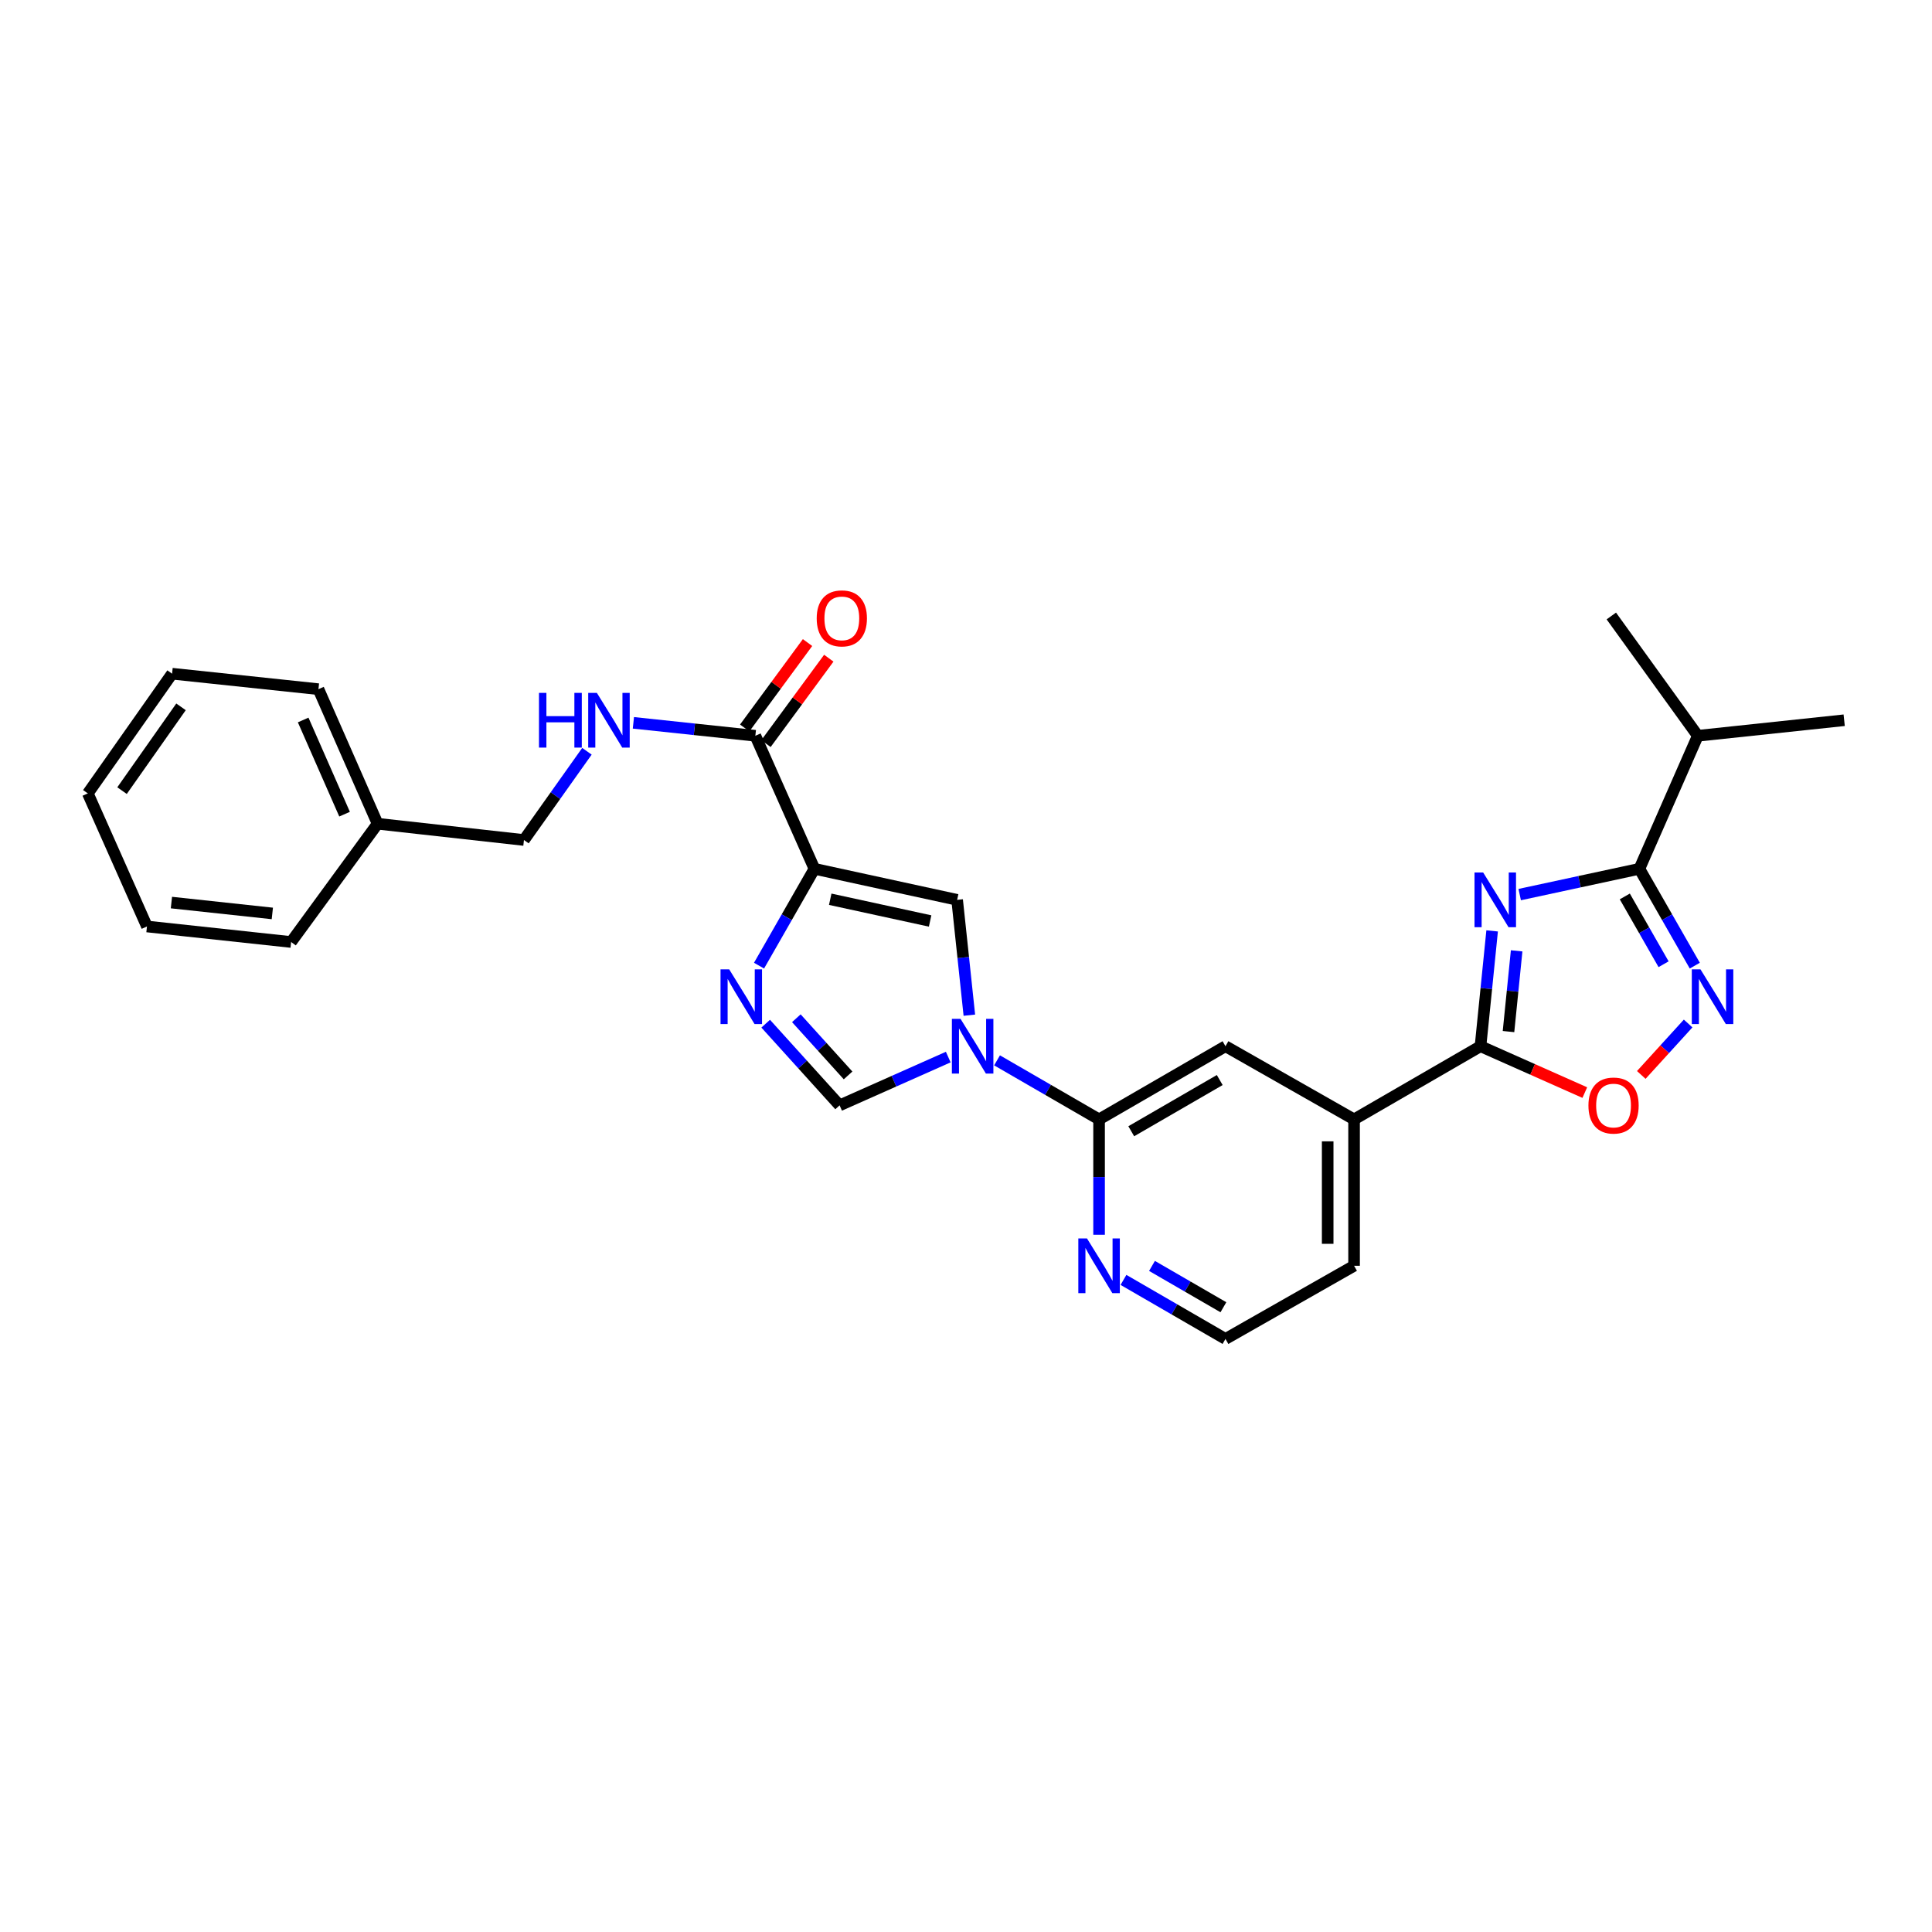 <?xml version='1.0' encoding='iso-8859-1'?>
<svg version='1.1' baseProfile='full'
              xmlns='http://www.w3.org/2000/svg'
                      xmlns:rdkit='http://www.rdkit.org/xml'
                      xmlns:xlink='http://www.w3.org/1999/xlink'
                  xml:space='preserve'
width='1000px' height='1000px' viewBox='0 0 1000 1000'>
<!-- END OF HEADER -->
<rect style='opacity:1.0;fill:#FFFFFF;stroke:none' width='1000' height='1000' x='0' y='0'> </rect>
<path class='bond-2' d='M 772.327,481.828 L 769.317,511.677' style='fill:none;fill-rule:evenodd;stroke:#0000FF;stroke-width:6px;stroke-linecap:butt;stroke-linejoin:miter;stroke-opacity:1' />
<path class='bond-2' d='M 769.317,511.677 L 766.307,541.525' style='fill:none;fill-rule:evenodd;stroke:#000000;stroke-width:6px;stroke-linecap:butt;stroke-linejoin:miter;stroke-opacity:1' />
<path class='bond-2' d='M 785.013,492.153 L 782.906,513.047' style='fill:none;fill-rule:evenodd;stroke:#0000FF;stroke-width:6px;stroke-linecap:butt;stroke-linejoin:miter;stroke-opacity:1' />
<path class='bond-2' d='M 782.906,513.047 L 780.798,533.941' style='fill:none;fill-rule:evenodd;stroke:#000000;stroke-width:6px;stroke-linecap:butt;stroke-linejoin:miter;stroke-opacity:1' />
<path class='bond-3' d='M 786.595,463.04 L 817.571,456.367' style='fill:none;fill-rule:evenodd;stroke:#0000FF;stroke-width:6px;stroke-linecap:butt;stroke-linejoin:miter;stroke-opacity:1' />
<path class='bond-3' d='M 817.571,456.367 L 848.548,449.694' style='fill:none;fill-rule:evenodd;stroke:#000000;stroke-width:6px;stroke-linecap:butt;stroke-linejoin:miter;stroke-opacity:1' />
<path class='bond-0' d='M 421.553,449.694 L 495.41,465.764' style='fill:none;fill-rule:evenodd;stroke:#000000;stroke-width:6px;stroke-linecap:butt;stroke-linejoin:miter;stroke-opacity:1' />
<path class='bond-0' d='M 429.727,465.45 L 481.427,476.699' style='fill:none;fill-rule:evenodd;stroke:#000000;stroke-width:6px;stroke-linecap:butt;stroke-linejoin:miter;stroke-opacity:1' />
<path class='bond-10' d='M 421.553,449.694 L 390.967,380.837' style='fill:none;fill-rule:evenodd;stroke:#000000;stroke-width:6px;stroke-linecap:butt;stroke-linejoin:miter;stroke-opacity:1' />
<path class='bond-30' d='M 421.553,449.694 L 407.214,474.757' style='fill:none;fill-rule:evenodd;stroke:#000000;stroke-width:6px;stroke-linecap:butt;stroke-linejoin:miter;stroke-opacity:1' />
<path class='bond-30' d='M 407.214,474.757 L 392.875,499.821' style='fill:none;fill-rule:evenodd;stroke:#0000FF;stroke-width:6px;stroke-linecap:butt;stroke-linejoin:miter;stroke-opacity:1' />
<path class='bond-1' d='M 516.067,548.834 L 542.473,564.114' style='fill:none;fill-rule:evenodd;stroke:#0000FF;stroke-width:6px;stroke-linecap:butt;stroke-linejoin:miter;stroke-opacity:1' />
<path class='bond-1' d='M 542.473,564.114 L 568.879,579.395' style='fill:none;fill-rule:evenodd;stroke:#000000;stroke-width:6px;stroke-linecap:butt;stroke-linejoin:miter;stroke-opacity:1' />
<path class='bond-6' d='M 501.735,525.461 L 498.572,495.612' style='fill:none;fill-rule:evenodd;stroke:#0000FF;stroke-width:6px;stroke-linecap:butt;stroke-linejoin:miter;stroke-opacity:1' />
<path class='bond-6' d='M 498.572,495.612 L 495.41,465.764' style='fill:none;fill-rule:evenodd;stroke:#000000;stroke-width:6px;stroke-linecap:butt;stroke-linejoin:miter;stroke-opacity:1' />
<path class='bond-7' d='M 490.813,547.138 L 462.693,559.64' style='fill:none;fill-rule:evenodd;stroke:#0000FF;stroke-width:6px;stroke-linecap:butt;stroke-linejoin:miter;stroke-opacity:1' />
<path class='bond-7' d='M 462.693,559.64 L 434.573,572.141' style='fill:none;fill-rule:evenodd;stroke:#000000;stroke-width:6px;stroke-linecap:butt;stroke-linejoin:miter;stroke-opacity:1' />
<path class='bond-9' d='M 766.307,541.525 L 793.297,553.525' style='fill:none;fill-rule:evenodd;stroke:#000000;stroke-width:6px;stroke-linecap:butt;stroke-linejoin:miter;stroke-opacity:1' />
<path class='bond-9' d='M 793.297,553.525 L 820.287,565.524' style='fill:none;fill-rule:evenodd;stroke:#FF0000;stroke-width:6px;stroke-linecap:butt;stroke-linejoin:miter;stroke-opacity:1' />
<path class='bond-11' d='M 766.307,541.525 L 700.864,579.395' style='fill:none;fill-rule:evenodd;stroke:#000000;stroke-width:6px;stroke-linecap:butt;stroke-linejoin:miter;stroke-opacity:1' />
<path class='bond-5' d='M 848.548,449.694 L 862.887,474.757' style='fill:none;fill-rule:evenodd;stroke:#000000;stroke-width:6px;stroke-linecap:butt;stroke-linejoin:miter;stroke-opacity:1' />
<path class='bond-5' d='M 862.887,474.757 L 877.225,499.821' style='fill:none;fill-rule:evenodd;stroke:#0000FF;stroke-width:6px;stroke-linecap:butt;stroke-linejoin:miter;stroke-opacity:1' />
<path class='bond-5' d='M 840.995,463.995 L 851.032,481.539' style='fill:none;fill-rule:evenodd;stroke:#000000;stroke-width:6px;stroke-linecap:butt;stroke-linejoin:miter;stroke-opacity:1' />
<path class='bond-5' d='M 851.032,481.539 L 861.069,499.084' style='fill:none;fill-rule:evenodd;stroke:#0000FF;stroke-width:6px;stroke-linecap:butt;stroke-linejoin:miter;stroke-opacity:1' />
<path class='bond-16' d='M 848.548,449.694 L 878.776,380.837' style='fill:none;fill-rule:evenodd;stroke:#000000;stroke-width:6px;stroke-linecap:butt;stroke-linejoin:miter;stroke-opacity:1' />
<path class='bond-4' d='M 396.32,529.856 L 415.446,550.998' style='fill:none;fill-rule:evenodd;stroke:#0000FF;stroke-width:6px;stroke-linecap:butt;stroke-linejoin:miter;stroke-opacity:1' />
<path class='bond-4' d='M 415.446,550.998 L 434.573,572.141' style='fill:none;fill-rule:evenodd;stroke:#000000;stroke-width:6px;stroke-linecap:butt;stroke-linejoin:miter;stroke-opacity:1' />
<path class='bond-4' d='M 412.186,527.036 L 425.574,541.836' style='fill:none;fill-rule:evenodd;stroke:#0000FF;stroke-width:6px;stroke-linecap:butt;stroke-linejoin:miter;stroke-opacity:1' />
<path class='bond-4' d='M 425.574,541.836 L 438.963,556.636' style='fill:none;fill-rule:evenodd;stroke:#000000;stroke-width:6px;stroke-linecap:butt;stroke-linejoin:miter;stroke-opacity:1' />
<path class='bond-28' d='M 873.775,529.765 L 861.648,543.077' style='fill:none;fill-rule:evenodd;stroke:#0000FF;stroke-width:6px;stroke-linecap:butt;stroke-linejoin:miter;stroke-opacity:1' />
<path class='bond-28' d='M 861.648,543.077 L 849.522,556.388' style='fill:none;fill-rule:evenodd;stroke:#FF0000;stroke-width:6px;stroke-linecap:butt;stroke-linejoin:miter;stroke-opacity:1' />
<path class='bond-8' d='M 568.879,579.395 L 634.307,541.525' style='fill:none;fill-rule:evenodd;stroke:#000000;stroke-width:6px;stroke-linecap:butt;stroke-linejoin:miter;stroke-opacity:1' />
<path class='bond-8' d='M 585.535,585.535 L 631.334,559.026' style='fill:none;fill-rule:evenodd;stroke:#000000;stroke-width:6px;stroke-linecap:butt;stroke-linejoin:miter;stroke-opacity:1' />
<path class='bond-29' d='M 568.879,579.395 L 568.879,609.252' style='fill:none;fill-rule:evenodd;stroke:#000000;stroke-width:6px;stroke-linecap:butt;stroke-linejoin:miter;stroke-opacity:1' />
<path class='bond-29' d='M 568.879,609.252 L 568.879,639.11' style='fill:none;fill-rule:evenodd;stroke:#0000FF;stroke-width:6px;stroke-linecap:butt;stroke-linejoin:miter;stroke-opacity:1' />
<path class='bond-13' d='M 390.967,380.837 L 359.405,377.487' style='fill:none;fill-rule:evenodd;stroke:#000000;stroke-width:6px;stroke-linecap:butt;stroke-linejoin:miter;stroke-opacity:1' />
<path class='bond-13' d='M 359.405,377.487 L 327.843,374.136' style='fill:none;fill-rule:evenodd;stroke:#0000FF;stroke-width:6px;stroke-linecap:butt;stroke-linejoin:miter;stroke-opacity:1' />
<path class='bond-15' d='M 396.468,384.883 L 412.725,362.781' style='fill:none;fill-rule:evenodd;stroke:#000000;stroke-width:6px;stroke-linecap:butt;stroke-linejoin:miter;stroke-opacity:1' />
<path class='bond-15' d='M 412.725,362.781 L 428.982,340.68' style='fill:none;fill-rule:evenodd;stroke:#FF0000;stroke-width:6px;stroke-linecap:butt;stroke-linejoin:miter;stroke-opacity:1' />
<path class='bond-15' d='M 385.466,376.791 L 401.723,354.689' style='fill:none;fill-rule:evenodd;stroke:#000000;stroke-width:6px;stroke-linecap:butt;stroke-linejoin:miter;stroke-opacity:1' />
<path class='bond-15' d='M 401.723,354.689 L 417.98,332.587' style='fill:none;fill-rule:evenodd;stroke:#FF0000;stroke-width:6px;stroke-linecap:butt;stroke-linejoin:miter;stroke-opacity:1' />
<path class='bond-12' d='M 700.864,579.395 L 634.307,541.525' style='fill:none;fill-rule:evenodd;stroke:#000000;stroke-width:6px;stroke-linecap:butt;stroke-linejoin:miter;stroke-opacity:1' />
<path class='bond-20' d='M 700.864,579.395 L 700.864,655.164' style='fill:none;fill-rule:evenodd;stroke:#000000;stroke-width:6px;stroke-linecap:butt;stroke-linejoin:miter;stroke-opacity:1' />
<path class='bond-20' d='M 687.207,590.76 L 687.207,643.798' style='fill:none;fill-rule:evenodd;stroke:#000000;stroke-width:6px;stroke-linecap:butt;stroke-linejoin:miter;stroke-opacity:1' />
<path class='bond-17' d='M 303.799,388.855 L 287.499,411.819' style='fill:none;fill-rule:evenodd;stroke:#0000FF;stroke-width:6px;stroke-linecap:butt;stroke-linejoin:miter;stroke-opacity:1' />
<path class='bond-17' d='M 287.499,411.819 L 271.198,434.784' style='fill:none;fill-rule:evenodd;stroke:#000000;stroke-width:6px;stroke-linecap:butt;stroke-linejoin:miter;stroke-opacity:1' />
<path class='bond-14' d='M 581.509,662.474 L 607.908,677.754' style='fill:none;fill-rule:evenodd;stroke:#0000FF;stroke-width:6px;stroke-linecap:butt;stroke-linejoin:miter;stroke-opacity:1' />
<path class='bond-14' d='M 607.908,677.754 L 634.307,693.033' style='fill:none;fill-rule:evenodd;stroke:#000000;stroke-width:6px;stroke-linecap:butt;stroke-linejoin:miter;stroke-opacity:1' />
<path class='bond-14' d='M 596.271,655.237 L 614.75,665.933' style='fill:none;fill-rule:evenodd;stroke:#0000FF;stroke-width:6px;stroke-linecap:butt;stroke-linejoin:miter;stroke-opacity:1' />
<path class='bond-14' d='M 614.75,665.933 L 633.229,676.629' style='fill:none;fill-rule:evenodd;stroke:#000000;stroke-width:6px;stroke-linecap:butt;stroke-linejoin:miter;stroke-opacity:1' />
<path class='bond-21' d='M 878.776,380.837 L 954.545,372.794' style='fill:none;fill-rule:evenodd;stroke:#000000;stroke-width:6px;stroke-linecap:butt;stroke-linejoin:miter;stroke-opacity:1' />
<path class='bond-22' d='M 878.776,380.837 L 834.018,318.832' style='fill:none;fill-rule:evenodd;stroke:#000000;stroke-width:6px;stroke-linecap:butt;stroke-linejoin:miter;stroke-opacity:1' />
<path class='bond-19' d='M 271.198,434.784 L 195.445,426.362' style='fill:none;fill-rule:evenodd;stroke:#000000;stroke-width:6px;stroke-linecap:butt;stroke-linejoin:miter;stroke-opacity:1' />
<path class='bond-18' d='M 634.307,693.033 L 700.864,655.164' style='fill:none;fill-rule:evenodd;stroke:#000000;stroke-width:6px;stroke-linecap:butt;stroke-linejoin:miter;stroke-opacity:1' />
<path class='bond-23' d='M 195.445,426.362 L 164.829,356.716' style='fill:none;fill-rule:evenodd;stroke:#000000;stroke-width:6px;stroke-linecap:butt;stroke-linejoin:miter;stroke-opacity:1' />
<path class='bond-23' d='M 178.349,421.411 L 156.918,372.659' style='fill:none;fill-rule:evenodd;stroke:#000000;stroke-width:6px;stroke-linecap:butt;stroke-linejoin:miter;stroke-opacity:1' />
<path class='bond-24' d='M 195.445,426.362 L 150.686,487.578' style='fill:none;fill-rule:evenodd;stroke:#000000;stroke-width:6px;stroke-linecap:butt;stroke-linejoin:miter;stroke-opacity:1' />
<path class='bond-25' d='M 164.829,356.716 L 89.068,348.704' style='fill:none;fill-rule:evenodd;stroke:#000000;stroke-width:6px;stroke-linecap:butt;stroke-linejoin:miter;stroke-opacity:1' />
<path class='bond-26' d='M 150.686,487.578 L 76.07,479.543' style='fill:none;fill-rule:evenodd;stroke:#000000;stroke-width:6px;stroke-linecap:butt;stroke-linejoin:miter;stroke-opacity:1' />
<path class='bond-26' d='M 140.956,472.794 L 88.725,467.169' style='fill:none;fill-rule:evenodd;stroke:#000000;stroke-width:6px;stroke-linecap:butt;stroke-linejoin:miter;stroke-opacity:1' />
<path class='bond-31' d='M 89.068,348.704 L 45.455,410.664' style='fill:none;fill-rule:evenodd;stroke:#000000;stroke-width:6px;stroke-linecap:butt;stroke-linejoin:miter;stroke-opacity:1' />
<path class='bond-31' d='M 93.694,365.859 L 63.165,409.231' style='fill:none;fill-rule:evenodd;stroke:#000000;stroke-width:6px;stroke-linecap:butt;stroke-linejoin:miter;stroke-opacity:1' />
<path class='bond-27' d='M 76.07,479.543 L 45.455,410.664' style='fill:none;fill-rule:evenodd;stroke:#000000;stroke-width:6px;stroke-linecap:butt;stroke-linejoin:miter;stroke-opacity:1' />
<path  class='atom-0' d='M 767.687 451.604
L 776.967 466.604
Q 777.887 468.084, 779.367 470.764
Q 780.847 473.444, 780.927 473.604
L 780.927 451.604
L 784.687 451.604
L 784.687 479.924
L 780.807 479.924
L 770.847 463.524
Q 769.687 461.604, 768.447 459.404
Q 767.247 457.204, 766.887 456.524
L 766.887 479.924
L 763.207 479.924
L 763.207 451.604
L 767.687 451.604
' fill='#0000FF'/>
<path  class='atom-2' d='M 497.177 527.365
L 506.457 542.365
Q 507.377 543.845, 508.857 546.525
Q 510.337 549.205, 510.417 549.365
L 510.417 527.365
L 514.177 527.365
L 514.177 555.685
L 510.297 555.685
L 500.337 539.285
Q 499.177 537.365, 497.937 535.165
Q 496.737 532.965, 496.377 532.285
L 496.377 555.685
L 492.697 555.685
L 492.697 527.365
L 497.177 527.365
' fill='#0000FF'/>
<path  class='atom-5' d='M 377.423 501.727
L 386.703 516.727
Q 387.623 518.207, 389.103 520.887
Q 390.583 523.567, 390.663 523.727
L 390.663 501.727
L 394.423 501.727
L 394.423 530.047
L 390.543 530.047
L 380.583 513.647
Q 379.423 511.727, 378.183 509.527
Q 376.983 507.327, 376.623 506.647
L 376.623 530.047
L 372.943 530.047
L 372.943 501.727
L 377.423 501.727
' fill='#0000FF'/>
<path  class='atom-6' d='M 880.157 501.727
L 889.437 516.727
Q 890.357 518.207, 891.837 520.887
Q 893.317 523.567, 893.397 523.727
L 893.397 501.727
L 897.157 501.727
L 897.157 530.047
L 893.277 530.047
L 883.317 513.647
Q 882.157 511.727, 880.917 509.527
Q 879.717 507.327, 879.357 506.647
L 879.357 530.047
L 875.677 530.047
L 875.677 501.727
L 880.157 501.727
' fill='#0000FF'/>
<path  class='atom-10' d='M 822.171 572.221
Q 822.171 565.421, 825.531 561.621
Q 828.891 557.821, 835.171 557.821
Q 841.451 557.821, 844.811 561.621
Q 848.171 565.421, 848.171 572.221
Q 848.171 579.101, 844.771 583.021
Q 841.371 586.901, 835.171 586.901
Q 828.931 586.901, 825.531 583.021
Q 822.171 579.141, 822.171 572.221
M 835.171 583.701
Q 839.491 583.701, 841.811 580.821
Q 844.171 577.901, 844.171 572.221
Q 844.171 566.661, 841.811 563.861
Q 839.491 561.021, 835.171 561.021
Q 830.851 561.021, 828.491 563.821
Q 826.171 566.621, 826.171 572.221
Q 826.171 577.941, 828.491 580.821
Q 830.851 583.701, 835.171 583.701
' fill='#FF0000'/>
<path  class='atom-14' d='M 278.978 358.634
L 282.818 358.634
L 282.818 370.674
L 297.298 370.674
L 297.298 358.634
L 301.138 358.634
L 301.138 386.954
L 297.298 386.954
L 297.298 373.874
L 282.818 373.874
L 282.818 386.954
L 278.978 386.954
L 278.978 358.634
' fill='#0000FF'/>
<path  class='atom-14' d='M 308.938 358.634
L 318.218 373.634
Q 319.138 375.114, 320.618 377.794
Q 322.098 380.474, 322.178 380.634
L 322.178 358.634
L 325.938 358.634
L 325.938 386.954
L 322.058 386.954
L 312.098 370.554
Q 310.938 368.634, 309.698 366.434
Q 308.498 364.234, 308.138 363.554
L 308.138 386.954
L 304.458 386.954
L 304.458 358.634
L 308.938 358.634
' fill='#0000FF'/>
<path  class='atom-15' d='M 562.619 641.004
L 571.899 656.004
Q 572.819 657.484, 574.299 660.164
Q 575.779 662.844, 575.859 663.004
L 575.859 641.004
L 579.619 641.004
L 579.619 669.324
L 575.739 669.324
L 565.779 652.924
Q 564.619 651.004, 563.379 648.804
Q 562.179 646.604, 561.819 645.924
L 561.819 669.324
L 558.139 669.324
L 558.139 641.004
L 562.619 641.004
' fill='#0000FF'/>
<path  class='atom-16' d='M 422.726 320.065
Q 422.726 313.265, 426.086 309.465
Q 429.446 305.665, 435.726 305.665
Q 442.006 305.665, 445.366 309.465
Q 448.726 313.265, 448.726 320.065
Q 448.726 326.945, 445.326 330.865
Q 441.926 334.745, 435.726 334.745
Q 429.486 334.745, 426.086 330.865
Q 422.726 326.985, 422.726 320.065
M 435.726 331.545
Q 440.046 331.545, 442.366 328.665
Q 444.726 325.745, 444.726 320.065
Q 444.726 314.505, 442.366 311.705
Q 440.046 308.865, 435.726 308.865
Q 431.406 308.865, 429.046 311.665
Q 426.726 314.465, 426.726 320.065
Q 426.726 325.785, 429.046 328.665
Q 431.406 331.545, 435.726 331.545
' fill='#FF0000'/>
</svg>
